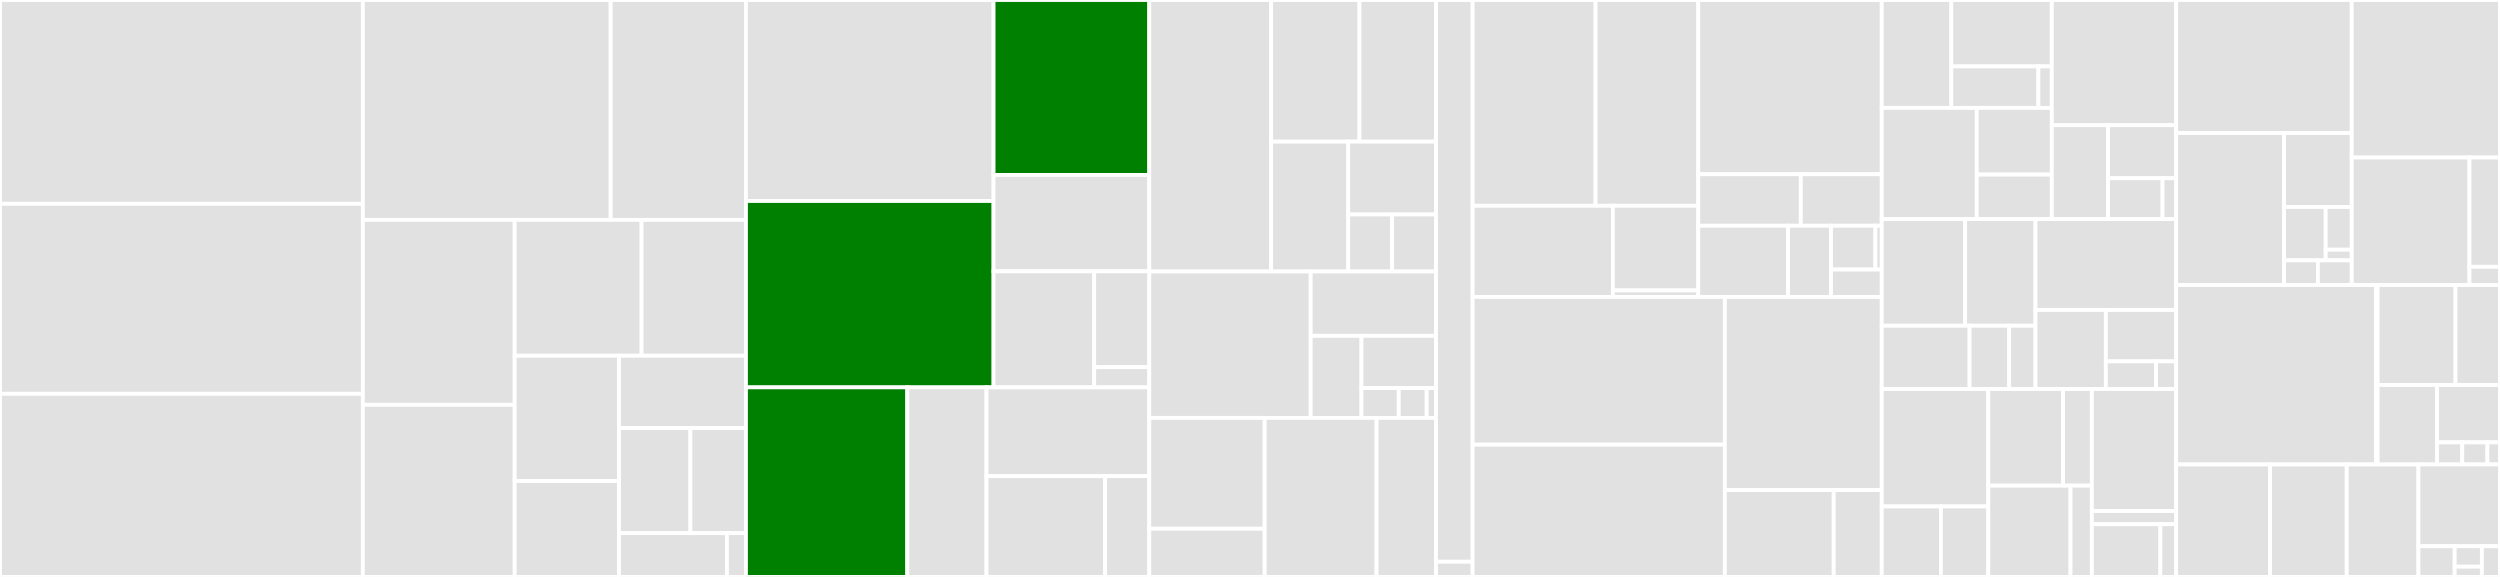 <svg baseProfile="full" width="650" height="150" viewBox="0 0 650 150" version="1.1"
xmlns="http://www.w3.org/2000/svg" xmlns:ev="http://www.w3.org/2001/xml-events"
xmlns:xlink="http://www.w3.org/1999/xlink">

<rect x="0" y="0" width="650" height="150" fill="#333333" stroke="none"/>

<style>rect.s{mask:url(#mask);}</style>
<defs>
  <pattern id="white" width="4" height="4" patternUnits="userSpaceOnUse" patternTransform="rotate(45)">
    <rect width="2" height="2" transform="translate(0,0)" fill="white"></rect>
  </pattern>
  <mask id="mask">
    <rect x="0" y="0" width="100%" height="100%" fill="url(#white)"></rect>
  </mask>
</defs>

<rect x="0" y="0" width="94.343" height="52.988" fill="#e1e1e1" stroke="white" stroke-width="1" class=" tooltipped" data-content="api/internal/handler/data_loader/route_export.go"><title>api/internal/handler/data_loader/route_export.go</title></rect>
<rect x="0" y="52.988" width="94.343" height="49.402" fill="#e1e1e1" stroke="white" stroke-width="1" class=" tooltipped" data-content="api/internal/handler/data_loader/route_import.go"><title>api/internal/handler/data_loader/route_import.go</title></rect>
<rect x="0" y="102.39" width="94.343" height="47.61" fill="#e1e1e1" stroke="white" stroke-width="1" class=" tooltipped" data-content="api/internal/handler/route/route.go"><title>api/internal/handler/route/route.go</title></rect>
<rect x="94.343" y="0" width="64.431" height="57.17" fill="#e1e1e1" stroke="white" stroke-width="1" class=" tooltipped" data-content="api/internal/handler/ssl/ssl.go"><title>api/internal/handler/ssl/ssl.go</title></rect>
<rect x="158.774" y="0" width="35.174" height="57.17" fill="#e1e1e1" stroke="white" stroke-width="1" class=" tooltipped" data-content="api/internal/handler/upstream/upstream.go"><title>api/internal/handler/upstream/upstream.go</title></rect>
<rect x="94.343" y="57.17" width="39.478" height="48.081" fill="#e1e1e1" stroke="white" stroke-width="1" class=" tooltipped" data-content="api/internal/handler/label/label.go"><title>api/internal/handler/label/label.go</title></rect>
<rect x="94.343" y="105.251" width="39.478" height="44.749" fill="#e1e1e1" stroke="white" stroke-width="1" class=" tooltipped" data-content="api/internal/handler/service/service.go"><title>api/internal/handler/service/service.go</title></rect>
<rect x="133.82" y="57.17" width="32.99" height="35.319" fill="#e1e1e1" stroke="white" stroke-width="1" class=" tooltipped" data-content="api/internal/handler/global_rule/global_rule.go"><title>api/internal/handler/global_rule/global_rule.go</title></rect>
<rect x="166.81" y="57.17" width="27.137" height="35.319" fill="#e1e1e1" stroke="white" stroke-width="1" class=" tooltipped" data-content="api/internal/handler/route_online_debug/route_online_debug.go"><title>api/internal/handler/route_online_debug/route_online_debug.go</title></rect>
<rect x="133.82" y="92.489" width="27.123" height="32.566" fill="#e1e1e1" stroke="white" stroke-width="1" class=" tooltipped" data-content="api/internal/handler/consumer/consumer.go"><title>api/internal/handler/consumer/consumer.go</title></rect>
<rect x="133.82" y="125.055" width="27.123" height="24.945" fill="#e1e1e1" stroke="white" stroke-width="1" class=" tooltipped" data-content="api/internal/handler/tool/tool.go"><title>api/internal/handler/tool/tool.go</title></rect>
<rect x="160.943" y="92.489" width="33.005" height="18.791" fill="#e1e1e1" stroke="white" stroke-width="1" class=" tooltipped" data-content="api/internal/handler/plugin/plugin.go"><title>api/internal/handler/plugin/plugin.go</title></rect>
<rect x="160.943" y="111.28" width="18.565" height="27.332" fill="#e1e1e1" stroke="white" stroke-width="1" class=" tooltipped" data-content="api/internal/handler/handler.go"><title>api/internal/handler/handler.go</title></rect>
<rect x="179.508" y="111.28" width="14.44" height="27.332" fill="#e1e1e1" stroke="white" stroke-width="1" class=" tooltipped" data-content="api/internal/handler/server_info/server_info.go"><title>api/internal/handler/server_info/server_info.go</title></rect>
<rect x="160.943" y="138.612" width="28.054" height="11.388" fill="#e1e1e1" stroke="white" stroke-width="1" class=" tooltipped" data-content="api/internal/handler/authentication/authentication.go"><title>api/internal/handler/authentication/authentication.go</title></rect>
<rect x="188.997" y="138.612" width="4.951" height="11.388" fill="#e1e1e1" stroke="white" stroke-width="1" class=" tooltipped" data-content="api/internal/handler/healthz/healthz.go"><title>api/internal/handler/healthz/healthz.go</title></rect>
<rect x="193.948" y="0" width="64.376" height="52.256" fill="#e1e1e1" stroke="white" stroke-width="1" class=" tooltipped" data-content="api/internal/core/store/validate.go"><title>api/internal/core/store/validate.go</title></rect>
<rect x="193.948" y="52.256" width="64.376" height="48.461" fill="green" stroke="white" stroke-width="1" class=" tooltipped" data-content="api/internal/core/store/store.go"><title>api/internal/core/store/store.go</title></rect>
<rect x="258.323" y="0" width="40.491" height="45.485" fill="green" stroke="white" stroke-width="1" class=" tooltipped" data-content="api/internal/core/store/storehub.go"><title>api/internal/core/store/storehub.go</title></rect>
<rect x="258.323" y="45.485" width="40.491" height="25.063" fill="#e1e1e1" stroke="white" stroke-width="1" class=" tooltipped" data-content="api/internal/core/store/selector.go"><title>api/internal/core/store/selector.go</title></rect>
<rect x="258.323" y="70.548" width="26.164" height="30.169" fill="#e1e1e1" stroke="white" stroke-width="1" class=" tooltipped" data-content="api/internal/core/store/query.go"><title>api/internal/core/store/query.go</title></rect>
<rect x="284.487" y="70.548" width="14.328" height="24.922" fill="#e1e1e1" stroke="white" stroke-width="1" class=" tooltipped" data-content="api/internal/core/store/store_mock.go"><title>api/internal/core/store/store_mock.go</title></rect>
<rect x="284.487" y="95.47" width="14.328" height="5.247" fill="#e1e1e1" stroke="white" stroke-width="1" class=" tooltipped" data-content="api/internal/core/store/validate_mock.go"><title>api/internal/core/store/validate_mock.go</title></rect>
<rect x="193.948" y="100.717" width="41.947" height="49.283" fill="green" stroke="white" stroke-width="1" class=" tooltipped" data-content="api/internal/core/storage/etcd.go"><title>api/internal/core/storage/etcd.go</title></rect>
<rect x="235.894" y="100.717" width="20.592" height="49.283" fill="#e1e1e1" stroke="white" stroke-width="1" class=" tooltipped" data-content="api/internal/core/storage/storage_mock.go"><title>api/internal/core/storage/storage_mock.go</title></rect>
<rect x="256.486" y="100.717" width="42.328" height="23.088" fill="#e1e1e1" stroke="white" stroke-width="1" class=" tooltipped" data-content="api/internal/core/entity/query.go"><title>api/internal/core/entity/query.go</title></rect>
<rect x="256.486" y="123.804" width="30.849" height="26.196" fill="#e1e1e1" stroke="white" stroke-width="1" class=" tooltipped" data-content="api/internal/core/entity/format.go"><title>api/internal/core/entity/format.go</title></rect>
<rect x="287.336" y="123.804" width="11.479" height="26.196" fill="#e1e1e1" stroke="white" stroke-width="1" class=" tooltipped" data-content="api/internal/core/entity/entity.go"><title>api/internal/core/entity/entity.go</title></rect>
<rect x="298.815" y="0" width="31.682" height="70.588" fill="#e1e1e1" stroke="white" stroke-width="1" class=" tooltipped" data-content="api/internal/filter/schema.go"><title>api/internal/filter/schema.go</title></rect>
<rect x="330.497" y="0" width="22.963" height="36.829" fill="#e1e1e1" stroke="white" stroke-width="1" class=" tooltipped" data-content="api/internal/filter/recover.go"><title>api/internal/filter/recover.go</title></rect>
<rect x="353.46" y="0" width="19.901" height="36.829" fill="#e1e1e1" stroke="white" stroke-width="1" class=" tooltipped" data-content="api/internal/filter/ip_filter.go"><title>api/internal/filter/ip_filter.go</title></rect>
<rect x="330.497" y="36.829" width="20.041" height="33.76" fill="#e1e1e1" stroke="white" stroke-width="1" class=" tooltipped" data-content="api/internal/filter/authentication.go"><title>api/internal/filter/authentication.go</title></rect>
<rect x="350.538" y="36.829" width="22.824" height="18.938" fill="#e1e1e1" stroke="white" stroke-width="1" class=" tooltipped" data-content="api/internal/filter/logging.go"><title>api/internal/filter/logging.go</title></rect>
<rect x="350.538" y="55.767" width="11.412" height="14.821" fill="#e1e1e1" stroke="white" stroke-width="1" class=" tooltipped" data-content="api/internal/filter/cors.go"><title>api/internal/filter/cors.go</title></rect>
<rect x="361.95" y="55.767" width="11.412" height="14.821" fill="#e1e1e1" stroke="white" stroke-width="1" class=" tooltipped" data-content="api/internal/filter/request_id.go"><title>api/internal/filter/request_id.go</title></rect>
<rect x="298.815" y="70.588" width="41.964" height="38.067" fill="#e1e1e1" stroke="white" stroke-width="1" class=" tooltipped" data-content="api/internal/utils/utils.go"><title>api/internal/utils/utils.go</title></rect>
<rect x="340.778" y="70.588" width="32.583" height="16.727" fill="#e1e1e1" stroke="white" stroke-width="1" class=" tooltipped" data-content="api/internal/utils/json_patch.go"><title>api/internal/utils/json_patch.go</title></rect>
<rect x="340.778" y="87.315" width="13.21" height="21.341" fill="#e1e1e1" stroke="white" stroke-width="1" class=" tooltipped" data-content="api/internal/utils/pid.go"><title>api/internal/utils/pid.go</title></rect>
<rect x="353.988" y="87.315" width="19.374" height="13.58" fill="#e1e1e1" stroke="white" stroke-width="1" class=" tooltipped" data-content="api/internal/utils/runtime/runtime.go"><title>api/internal/utils/runtime/runtime.go</title></rect>
<rect x="353.988" y="100.895" width="9.687" height="7.76" fill="#e1e1e1" stroke="white" stroke-width="1" class=" tooltipped" data-content="api/internal/utils/consts/api_error.go"><title>api/internal/utils/consts/api_error.go</title></rect>
<rect x="363.675" y="100.895" width="7.265" height="7.76" fill="#e1e1e1" stroke="white" stroke-width="1" class=" tooltipped" data-content="api/internal/utils/closer.go"><title>api/internal/utils/closer.go</title></rect>
<rect x="370.94" y="100.895" width="2.422" height="7.76" fill="#e1e1e1" stroke="white" stroke-width="1" class=" tooltipped" data-content="api/internal/utils/version.go"><title>api/internal/utils/version.go</title></rect>
<rect x="298.815" y="108.655" width="30.001" height="28.816" fill="#e1e1e1" stroke="white" stroke-width="1" class=" tooltipped" data-content="api/internal/log/zap.go"><title>api/internal/log/zap.go</title></rect>
<rect x="298.815" y="137.471" width="30.001" height="12.529" fill="#e1e1e1" stroke="white" stroke-width="1" class=" tooltipped" data-content="api/internal/log/log.go"><title>api/internal/log/log.go</title></rect>
<rect x="328.815" y="108.655" width="29.092" height="41.345" fill="#e1e1e1" stroke="white" stroke-width="1" class=" tooltipped" data-content="api/internal/conf/conf.go"><title>api/internal/conf/conf.go</title></rect>
<rect x="357.907" y="108.655" width="15.455" height="41.345" fill="#e1e1e1" stroke="white" stroke-width="1" class=" tooltipped" data-content="api/internal/route.go"><title>api/internal/route.go</title></rect>
<rect x="373.362" y="0" width="9.522" height="146.053" fill="#e1e1e1" stroke="white" stroke-width="1" class=" tooltipped" data-content="api/cmd/managerapi.go"><title>api/cmd/managerapi.go</title></rect>
<rect x="373.362" y="146.053" width="9.522" height="3.947" fill="#e1e1e1" stroke="white" stroke-width="1" class=" tooltipped" data-content="api/cmd/manager/main.go"><title>api/cmd/manager/main.go</title></rect>
<rect x="382.884" y="0" width="31.966" height="53.501" fill="#e1e1e1" stroke="white" stroke-width="1" class=" tooltipped" data-content="web/src/pages/Route/components/Step1/MatchingRulesView.tsx"><title>web/src/pages/Route/components/Step1/MatchingRulesView.tsx</title></rect>
<rect x="414.849" y="0" width="26.696" height="53.501" fill="#e1e1e1" stroke="white" stroke-width="1" class=" tooltipped" data-content="web/src/pages/Route/components/Step1/RequestConfigView.tsx"><title>web/src/pages/Route/components/Step1/RequestConfigView.tsx</title></rect>
<rect x="382.884" y="53.501" width="36.466" height="23.707" fill="#e1e1e1" stroke="white" stroke-width="1" class=" tooltipped" data-content="web/src/pages/Route/components/Step1/LabelsDrawer.tsx"><title>web/src/pages/Route/components/Step1/LabelsDrawer.tsx</title></rect>
<rect x="419.349" y="53.501" width="22.196" height="22.014" fill="#e1e1e1" stroke="white" stroke-width="1" class=" tooltipped" data-content="web/src/pages/Route/components/Step1/MetaView.tsx"><title>web/src/pages/Route/components/Step1/MetaView.tsx</title></rect>
<rect x="419.349" y="75.515" width="22.196" height="1.693" fill="#e1e1e1" stroke="white" stroke-width="1" class=" tooltipped" data-content="web/src/pages/Route/components/Step1/index.tsx"><title>web/src/pages/Route/components/Step1/index.tsx</title></rect>
<rect x="441.546" y="0" width="47.708" height="45.301" fill="#e1e1e1" stroke="white" stroke-width="1" class=" tooltipped" data-content="web/src/pages/Route/components/DebugViews/DebugDrawView.tsx"><title>web/src/pages/Route/components/DebugViews/DebugDrawView.tsx</title></rect>
<rect x="441.546" y="45.301" width="26.661" height="13.393" fill="#e1e1e1" stroke="white" stroke-width="1" class=" tooltipped" data-content="web/src/pages/Route/components/DebugViews/AuthenticationView.tsx"><title>web/src/pages/Route/components/DebugViews/AuthenticationView.tsx</title></rect>
<rect x="468.206" y="45.301" width="21.048" height="13.393" fill="#e1e1e1" stroke="white" stroke-width="1" class=" tooltipped" data-content="web/src/pages/Route/components/DebugViews/DebugParamsView.tsx"><title>web/src/pages/Route/components/DebugViews/DebugParamsView.tsx</title></rect>
<rect x="441.546" y="58.694" width="23.347" height="18.514" fill="#e1e1e1" stroke="white" stroke-width="1" class=" tooltipped" data-content="web/src/pages/Route/components/Step3/index.tsx"><title>web/src/pages/Route/components/Step3/index.tsx</title></rect>
<rect x="464.892" y="58.694" width="11.166" height="18.514" fill="#e1e1e1" stroke="white" stroke-width="1" class=" tooltipped" data-content="web/src/pages/Route/components/CreateStep4/CreateStep4.tsx"><title>web/src/pages/Route/components/CreateStep4/CreateStep4.tsx</title></rect>
<rect x="476.058" y="58.694" width="11.546" height="11.393" fill="#e1e1e1" stroke="white" stroke-width="1" class=" tooltipped" data-content="web/src/pages/Route/components/Step2/RequestRewriteView.tsx"><title>web/src/pages/Route/components/Step2/RequestRewriteView.tsx</title></rect>
<rect x="487.605" y="58.694" width="1.649" height="11.393" fill="#e1e1e1" stroke="white" stroke-width="1" class=" tooltipped" data-content="web/src/pages/Route/components/Step2/index.tsx"><title>web/src/pages/Route/components/Step2/index.tsx</title></rect>
<rect x="476.058" y="70.088" width="13.196" height="7.121" fill="#e1e1e1" stroke="white" stroke-width="1" class=" tooltipped" data-content="web/src/pages/Route/components/ResultView/ResultView.tsx"><title>web/src/pages/Route/components/ResultView/ResultView.tsx</title></rect>
<rect x="382.884" y="77.208" width="65.578" height="38.402" fill="#e1e1e1" stroke="white" stroke-width="1" class=" tooltipped" data-content="web/src/pages/Route/List.tsx"><title>web/src/pages/Route/List.tsx</title></rect>
<rect x="382.884" y="115.61" width="65.578" height="34.39" fill="#e1e1e1" stroke="white" stroke-width="1" class=" tooltipped" data-content="web/src/pages/Route/transform.ts"><title>web/src/pages/Route/transform.ts</title></rect>
<rect x="448.461" y="77.208" width="40.793" height="50.217" fill="#e1e1e1" stroke="white" stroke-width="1" class=" tooltipped" data-content="web/src/pages/Route/Create.tsx"><title>web/src/pages/Route/Create.tsx</title></rect>
<rect x="448.461" y="127.425" width="28.305" height="22.575" fill="#e1e1e1" stroke="white" stroke-width="1" class=" tooltipped" data-content="web/src/pages/Route/service.ts"><title>web/src/pages/Route/service.ts</title></rect>
<rect x="476.767" y="127.425" width="12.488" height="22.575" fill="#e1e1e1" stroke="white" stroke-width="1" class=" tooltipped" data-content="web/src/pages/Route/constants.ts"><title>web/src/pages/Route/constants.ts</title></rect>
<rect x="489.254" y="0" width="18.088" height="28.053" fill="#e1e1e1" stroke="white" stroke-width="1" class=" tooltipped" data-content="web/src/pages/SSL/components/Step1/index.tsx"><title>web/src/pages/SSL/components/Step1/index.tsx</title></rect>
<rect x="507.342" y="0" width="26.127" height="17.263" fill="#e1e1e1" stroke="white" stroke-width="1" class=" tooltipped" data-content="web/src/pages/SSL/components/CertificateUploader/index.tsx"><title>web/src/pages/SSL/components/CertificateUploader/index.tsx</title></rect>
<rect x="507.342" y="17.263" width="22.644" height="10.79" fill="#e1e1e1" stroke="white" stroke-width="1" class=" tooltipped" data-content="web/src/pages/SSL/components/CertificateForm/index.tsx"><title>web/src/pages/SSL/components/CertificateForm/index.tsx</title></rect>
<rect x="529.986" y="17.263" width="3.484" height="10.79" fill="#e1e1e1" stroke="white" stroke-width="1" class=" tooltipped" data-content="web/src/pages/SSL/components/Step2/index.tsx"><title>web/src/pages/SSL/components/Step2/index.tsx</title></rect>
<rect x="489.254" y="28.053" width="24.708" height="28.903" fill="#e1e1e1" stroke="white" stroke-width="1" class=" tooltipped" data-content="web/src/pages/SSL/Create.tsx"><title>web/src/pages/SSL/Create.tsx</title></rect>
<rect x="513.963" y="28.053" width="19.507" height="17.342" fill="#e1e1e1" stroke="white" stroke-width="1" class=" tooltipped" data-content="web/src/pages/SSL/List.tsx"><title>web/src/pages/SSL/List.tsx</title></rect>
<rect x="513.963" y="45.395" width="19.507" height="11.561" fill="#e1e1e1" stroke="white" stroke-width="1" class=" tooltipped" data-content="web/src/pages/SSL/service.ts"><title>web/src/pages/SSL/service.ts</title></rect>
<rect x="533.469" y="0" width="32.336" height="32.546" fill="#e1e1e1" stroke="white" stroke-width="1" class=" tooltipped" data-content="web/src/pages/Service/Create.tsx"><title>web/src/pages/Service/Create.tsx</title></rect>
<rect x="533.469" y="32.546" width="14.628" height="24.41" fill="#e1e1e1" stroke="white" stroke-width="1" class=" tooltipped" data-content="web/src/pages/Service/List.tsx"><title>web/src/pages/Service/List.tsx</title></rect>
<rect x="548.098" y="32.546" width="17.708" height="13.797" fill="#e1e1e1" stroke="white" stroke-width="1" class=" tooltipped" data-content="web/src/pages/Service/service.ts"><title>web/src/pages/Service/service.ts</title></rect>
<rect x="548.098" y="46.343" width="14.166" height="10.613" fill="#e1e1e1" stroke="white" stroke-width="1" class=" tooltipped" data-content="web/src/pages/Service/components/Step1.tsx"><title>web/src/pages/Service/components/Step1.tsx</title></rect>
<rect x="562.264" y="46.343" width="3.542" height="10.613" fill="#e1e1e1" stroke="white" stroke-width="1" class=" tooltipped" data-content="web/src/pages/Service/components/Preview.tsx"><title>web/src/pages/Service/components/Preview.tsx</title></rect>
<rect x="489.254" y="56.956" width="21.682" height="27.736" fill="#e1e1e1" stroke="white" stroke-width="1" class=" tooltipped" data-content="web/src/pages/Upstream/Create.tsx"><title>web/src/pages/Upstream/Create.tsx</title></rect>
<rect x="510.936" y="56.956" width="18.295" height="27.736" fill="#e1e1e1" stroke="white" stroke-width="1" class=" tooltipped" data-content="web/src/pages/Upstream/transform.ts"><title>web/src/pages/Upstream/transform.ts</title></rect>
<rect x="489.254" y="84.692" width="22.844" height="16.454" fill="#e1e1e1" stroke="white" stroke-width="1" class=" tooltipped" data-content="web/src/pages/Upstream/List.tsx"><title>web/src/pages/Upstream/List.tsx</title></rect>
<rect x="512.098" y="84.692" width="10.28" height="16.454" fill="#e1e1e1" stroke="white" stroke-width="1" class=" tooltipped" data-content="web/src/pages/Upstream/service.ts"><title>web/src/pages/Upstream/service.ts</title></rect>
<rect x="522.378" y="84.692" width="6.853" height="16.454" fill="#e1e1e1" stroke="white" stroke-width="1" class=" tooltipped" data-content="web/src/pages/Upstream/components/Step1.tsx"><title>web/src/pages/Upstream/components/Step1.tsx</title></rect>
<rect x="529.231" y="56.956" width="36.575" height="23.636" fill="#e1e1e1" stroke="white" stroke-width="1" class=" tooltipped" data-content="web/src/pages/Consumer/Create.tsx"><title>web/src/pages/Consumer/Create.tsx</title></rect>
<rect x="529.231" y="80.592" width="18.287" height="20.553" fill="#e1e1e1" stroke="white" stroke-width="1" class=" tooltipped" data-content="web/src/pages/Consumer/List.tsx"><title>web/src/pages/Consumer/List.tsx</title></rect>
<rect x="547.518" y="80.592" width="18.287" height="13.36" fill="#e1e1e1" stroke="white" stroke-width="1" class=" tooltipped" data-content="web/src/pages/Consumer/service.ts"><title>web/src/pages/Consumer/service.ts</title></rect>
<rect x="547.518" y="93.952" width="13.062" height="7.194" fill="#e1e1e1" stroke="white" stroke-width="1" class=" tooltipped" data-content="web/src/pages/Consumer/components/Step1.tsx"><title>web/src/pages/Consumer/components/Step1.tsx</title></rect>
<rect x="560.581" y="93.952" width="5.225" height="7.194" fill="#e1e1e1" stroke="white" stroke-width="1" class=" tooltipped" data-content="web/src/pages/Consumer/components/Preview.tsx"><title>web/src/pages/Consumer/components/Preview.tsx</title></rect>
<rect x="489.254" y="101.146" width="27.697" height="30.534" fill="#e1e1e1" stroke="white" stroke-width="1" class=" tooltipped" data-content="web/src/pages/Plugin/List.tsx"><title>web/src/pages/Plugin/List.tsx</title></rect>
<rect x="489.254" y="131.68" width="15.387" height="18.32" fill="#e1e1e1" stroke="white" stroke-width="1" class=" tooltipped" data-content="web/src/pages/Plugin/PluginMarket.tsx"><title>web/src/pages/Plugin/PluginMarket.tsx</title></rect>
<rect x="504.641" y="131.68" width="12.31" height="18.32" fill="#e1e1e1" stroke="white" stroke-width="1" class=" tooltipped" data-content="web/src/pages/Plugin/service.ts"><title>web/src/pages/Plugin/service.ts</title></rect>
<rect x="516.951" y="101.146" width="19.448" height="25.125" fill="#e1e1e1" stroke="white" stroke-width="1" class=" tooltipped" data-content="web/src/pages/User/components/LoginMethodPassword.tsx"><title>web/src/pages/User/components/LoginMethodPassword.tsx</title></rect>
<rect x="536.399" y="101.146" width="7.48" height="25.125" fill="#e1e1e1" stroke="white" stroke-width="1" class=" tooltipped" data-content="web/src/pages/User/components/LoginMethodExample.tsx"><title>web/src/pages/User/components/LoginMethodExample.tsx</title></rect>
<rect x="516.951" y="126.271" width="21.384" height="23.729" fill="#e1e1e1" stroke="white" stroke-width="1" class=" tooltipped" data-content="web/src/pages/User/Login.tsx"><title>web/src/pages/User/Login.tsx</title></rect>
<rect x="538.335" y="126.271" width="5.544" height="23.729" fill="#e1e1e1" stroke="white" stroke-width="1" class=" tooltipped" data-content="web/src/pages/User/Logout.tsx"><title>web/src/pages/User/Logout.tsx</title></rect>
<rect x="543.879" y="101.146" width="21.927" height="31.712" fill="#e1e1e1" stroke="white" stroke-width="1" class=" tooltipped" data-content="web/src/pages/Setting/Setting.tsx"><title>web/src/pages/Setting/Setting.tsx</title></rect>
<rect x="543.879" y="132.858" width="21.927" height="3.428" fill="#e1e1e1" stroke="white" stroke-width="1" class=" tooltipped" data-content="web/src/pages/Setting/service.ts"><title>web/src/pages/Setting/service.ts</title></rect>
<rect x="543.879" y="136.287" width="17.816" height="13.713" fill="#e1e1e1" stroke="white" stroke-width="1" class=" tooltipped" data-content="web/src/pages/Metrics/Metrics.tsx"><title>web/src/pages/Metrics/Metrics.tsx</title></rect>
<rect x="561.694" y="136.287" width="4.111" height="13.713" fill="#e1e1e1" stroke="white" stroke-width="1" class=" tooltipped" data-content="web/src/pages/Metrics/service.ts"><title>web/src/pages/Metrics/service.ts</title></rect>
<rect x="565.806" y="0" width="45.648" height="34.583" fill="#e1e1e1" stroke="white" stroke-width="1" class=" tooltipped" data-content="web/src/components/PluginOrchestration/index.tsx"><title>web/src/components/PluginOrchestration/index.tsx</title></rect>
<rect x="565.806" y="34.583" width="28.054" height="39.524" fill="#e1e1e1" stroke="white" stroke-width="1" class=" tooltipped" data-content="web/src/components/PluginOrchestration/transform.ts"><title>web/src/components/PluginOrchestration/transform.ts</title></rect>
<rect x="593.86" y="34.583" width="17.593" height="19.228" fill="#e1e1e1" stroke="white" stroke-width="1" class=" tooltipped" data-content="web/src/components/PluginOrchestration/customConfig.tsx"><title>web/src/components/PluginOrchestration/customConfig.tsx</title></rect>
<rect x="593.86" y="53.811" width="10.827" height="13.887" fill="#e1e1e1" stroke="white" stroke-width="1" class=" tooltipped" data-content="web/src/components/PluginOrchestration/DrawPluginStyle.ts"><title>web/src/components/PluginOrchestration/DrawPluginStyle.ts</title></rect>
<rect x="604.687" y="53.811" width="6.767" height="11.109" fill="#e1e1e1" stroke="white" stroke-width="1" class=" tooltipped" data-content="web/src/components/PluginOrchestration/components/SidebarItem.tsx"><title>web/src/components/PluginOrchestration/components/SidebarItem.tsx</title></rect>
<rect x="604.687" y="64.921" width="6.767" height="2.777" fill="#e1e1e1" stroke="white" stroke-width="1" class=" tooltipped" data-content="web/src/components/PluginOrchestration/components/Page.tsx"><title>web/src/components/PluginOrchestration/components/Page.tsx</title></rect>
<rect x="593.86" y="67.698" width="8.797" height="6.409" fill="#e1e1e1" stroke="white" stroke-width="1" class=" tooltipped" data-content="web/src/components/PluginOrchestration/service.ts"><title>web/src/components/PluginOrchestration/service.ts</title></rect>
<rect x="602.657" y="67.698" width="8.797" height="6.409" fill="#e1e1e1" stroke="white" stroke-width="1" class=" tooltipped" data-content="web/src/components/PluginOrchestration/constants.ts"><title>web/src/components/PluginOrchestration/constants.ts</title></rect>
<rect x="611.453" y="0" width="38.547" height="40.954" fill="#e1e1e1" stroke="white" stroke-width="1" class=" tooltipped" data-content="web/src/components/Plugin/PluginDetail.tsx"><title>web/src/components/Plugin/PluginDetail.tsx</title></rect>
<rect x="611.453" y="40.954" width="30.611" height="33.153" fill="#e1e1e1" stroke="white" stroke-width="1" class=" tooltipped" data-content="web/src/components/Plugin/PluginPage.tsx"><title>web/src/components/Plugin/PluginPage.tsx</title></rect>
<rect x="642.064" y="40.954" width="7.936" height="28.417" fill="#e1e1e1" stroke="white" stroke-width="1" class=" tooltipped" data-content="web/src/components/Plugin/service.ts"><title>web/src/components/Plugin/service.ts</title></rect>
<rect x="642.064" y="69.371" width="7.936" height="4.736" fill="#e1e1e1" stroke="white" stroke-width="1" class=" tooltipped" data-content="web/src/components/Plugin/data.tsx"><title>web/src/components/Plugin/data.tsx</title></rect>
<rect x="565.806" y="74.107" width="51.967" height="46.652" fill="#e1e1e1" stroke="white" stroke-width="1" class=" tooltipped" data-content="web/src/components/Upstream/UpstreamForm.tsx"><title>web/src/components/Upstream/UpstreamForm.tsx</title></rect>
<rect x="617.773" y="74.107" width="0.403" height="46.652" fill="#e1e1e1" stroke="white" stroke-width="1" class=" tooltipped" data-content="web/src/components/Upstream/constant.ts"><title>web/src/components/Upstream/constant.ts</title></rect>
<rect x="618.175" y="74.107" width="20.252" height="25.983" fill="#e1e1e1" stroke="white" stroke-width="1" class=" tooltipped" data-content="web/src/components/RightContent/AvatarDropdown.tsx"><title>web/src/components/RightContent/AvatarDropdown.tsx</title></rect>
<rect x="638.427" y="74.107" width="11.573" height="25.983" fill="#e1e1e1" stroke="white" stroke-width="1" class=" tooltipped" data-content="web/src/components/RightContent/index.tsx"><title>web/src/components/RightContent/index.tsx</title></rect>
<rect x="618.175" y="100.09" width="15.458" height="20.669" fill="#e1e1e1" stroke="white" stroke-width="1" class=" tooltipped" data-content="web/src/components/RawDataEditor/RawDataEditor.tsx"><title>web/src/components/RawDataEditor/RawDataEditor.tsx</title></rect>
<rect x="633.633" y="100.09" width="16.367" height="14.927" fill="#e1e1e1" stroke="white" stroke-width="1" class=" tooltipped" data-content="web/src/components/ActionBar/ActionBar.tsx"><title>web/src/components/ActionBar/ActionBar.tsx</title></rect>
<rect x="633.633" y="115.018" width="6.547" height="5.741" fill="#e1e1e1" stroke="white" stroke-width="1" class=" tooltipped" data-content="web/src/components/IconFont/IconFont.tsx"><title>web/src/components/IconFont/IconFont.tsx</title></rect>
<rect x="640.18" y="115.018" width="6.547" height="5.741" fill="#e1e1e1" stroke="white" stroke-width="1" class=" tooltipped" data-content="web/src/components/HeaderDropdown/index.tsx"><title>web/src/components/HeaderDropdown/index.tsx</title></rect>
<rect x="646.727" y="115.018" width="3.273" height="5.741" fill="#e1e1e1" stroke="white" stroke-width="1" class=" tooltipped" data-content="web/src/components/Footer/index.tsx"><title>web/src/components/Footer/index.tsx</title></rect>
<rect x="565.806" y="120.759" width="24.423" height="29.241" fill="#e1e1e1" stroke="white" stroke-width="1" class=" tooltipped" data-content="web/src/global.tsx"><title>web/src/global.tsx</title></rect>
<rect x="590.228" y="120.759" width="19.924" height="29.241" fill="#e1e1e1" stroke="white" stroke-width="1" class=" tooltipped" data-content="web/src/helpers.tsx"><title>web/src/helpers.tsx</title></rect>
<rect x="610.152" y="120.759" width="18.638" height="29.241" fill="#e1e1e1" stroke="white" stroke-width="1" class=" tooltipped" data-content="web/src/libs/iconfont.js"><title>web/src/libs/iconfont.js</title></rect>
<rect x="628.791" y="120.759" width="21.209" height="21.266" fill="#e1e1e1" stroke="white" stroke-width="1" class=" tooltipped" data-content="web/src/app.tsx"><title>web/src/app.tsx</title></rect>
<rect x="628.791" y="142.025" width="9.426" height="7.975" fill="#e1e1e1" stroke="white" stroke-width="1" class=" tooltipped" data-content="web/src/access.ts"><title>web/src/access.ts</title></rect>
<rect x="638.217" y="142.025" width="7.07" height="5.317" fill="#e1e1e1" stroke="white" stroke-width="1" class=" tooltipped" data-content="web/src/services/user.ts"><title>web/src/services/user.ts</title></rect>
<rect x="638.217" y="147.342" width="7.07" height="2.658" fill="#e1e1e1" stroke="white" stroke-width="1" class=" tooltipped" data-content="web/src/services/tool.ts"><title>web/src/services/tool.ts</title></rect>
<rect x="645.287" y="142.025" width="4.713" height="7.975" fill="#e1e1e1" stroke="white" stroke-width="1" class=" tooltipped" data-content="web/src/constants.ts"><title>web/src/constants.ts</title></rect>
</svg>